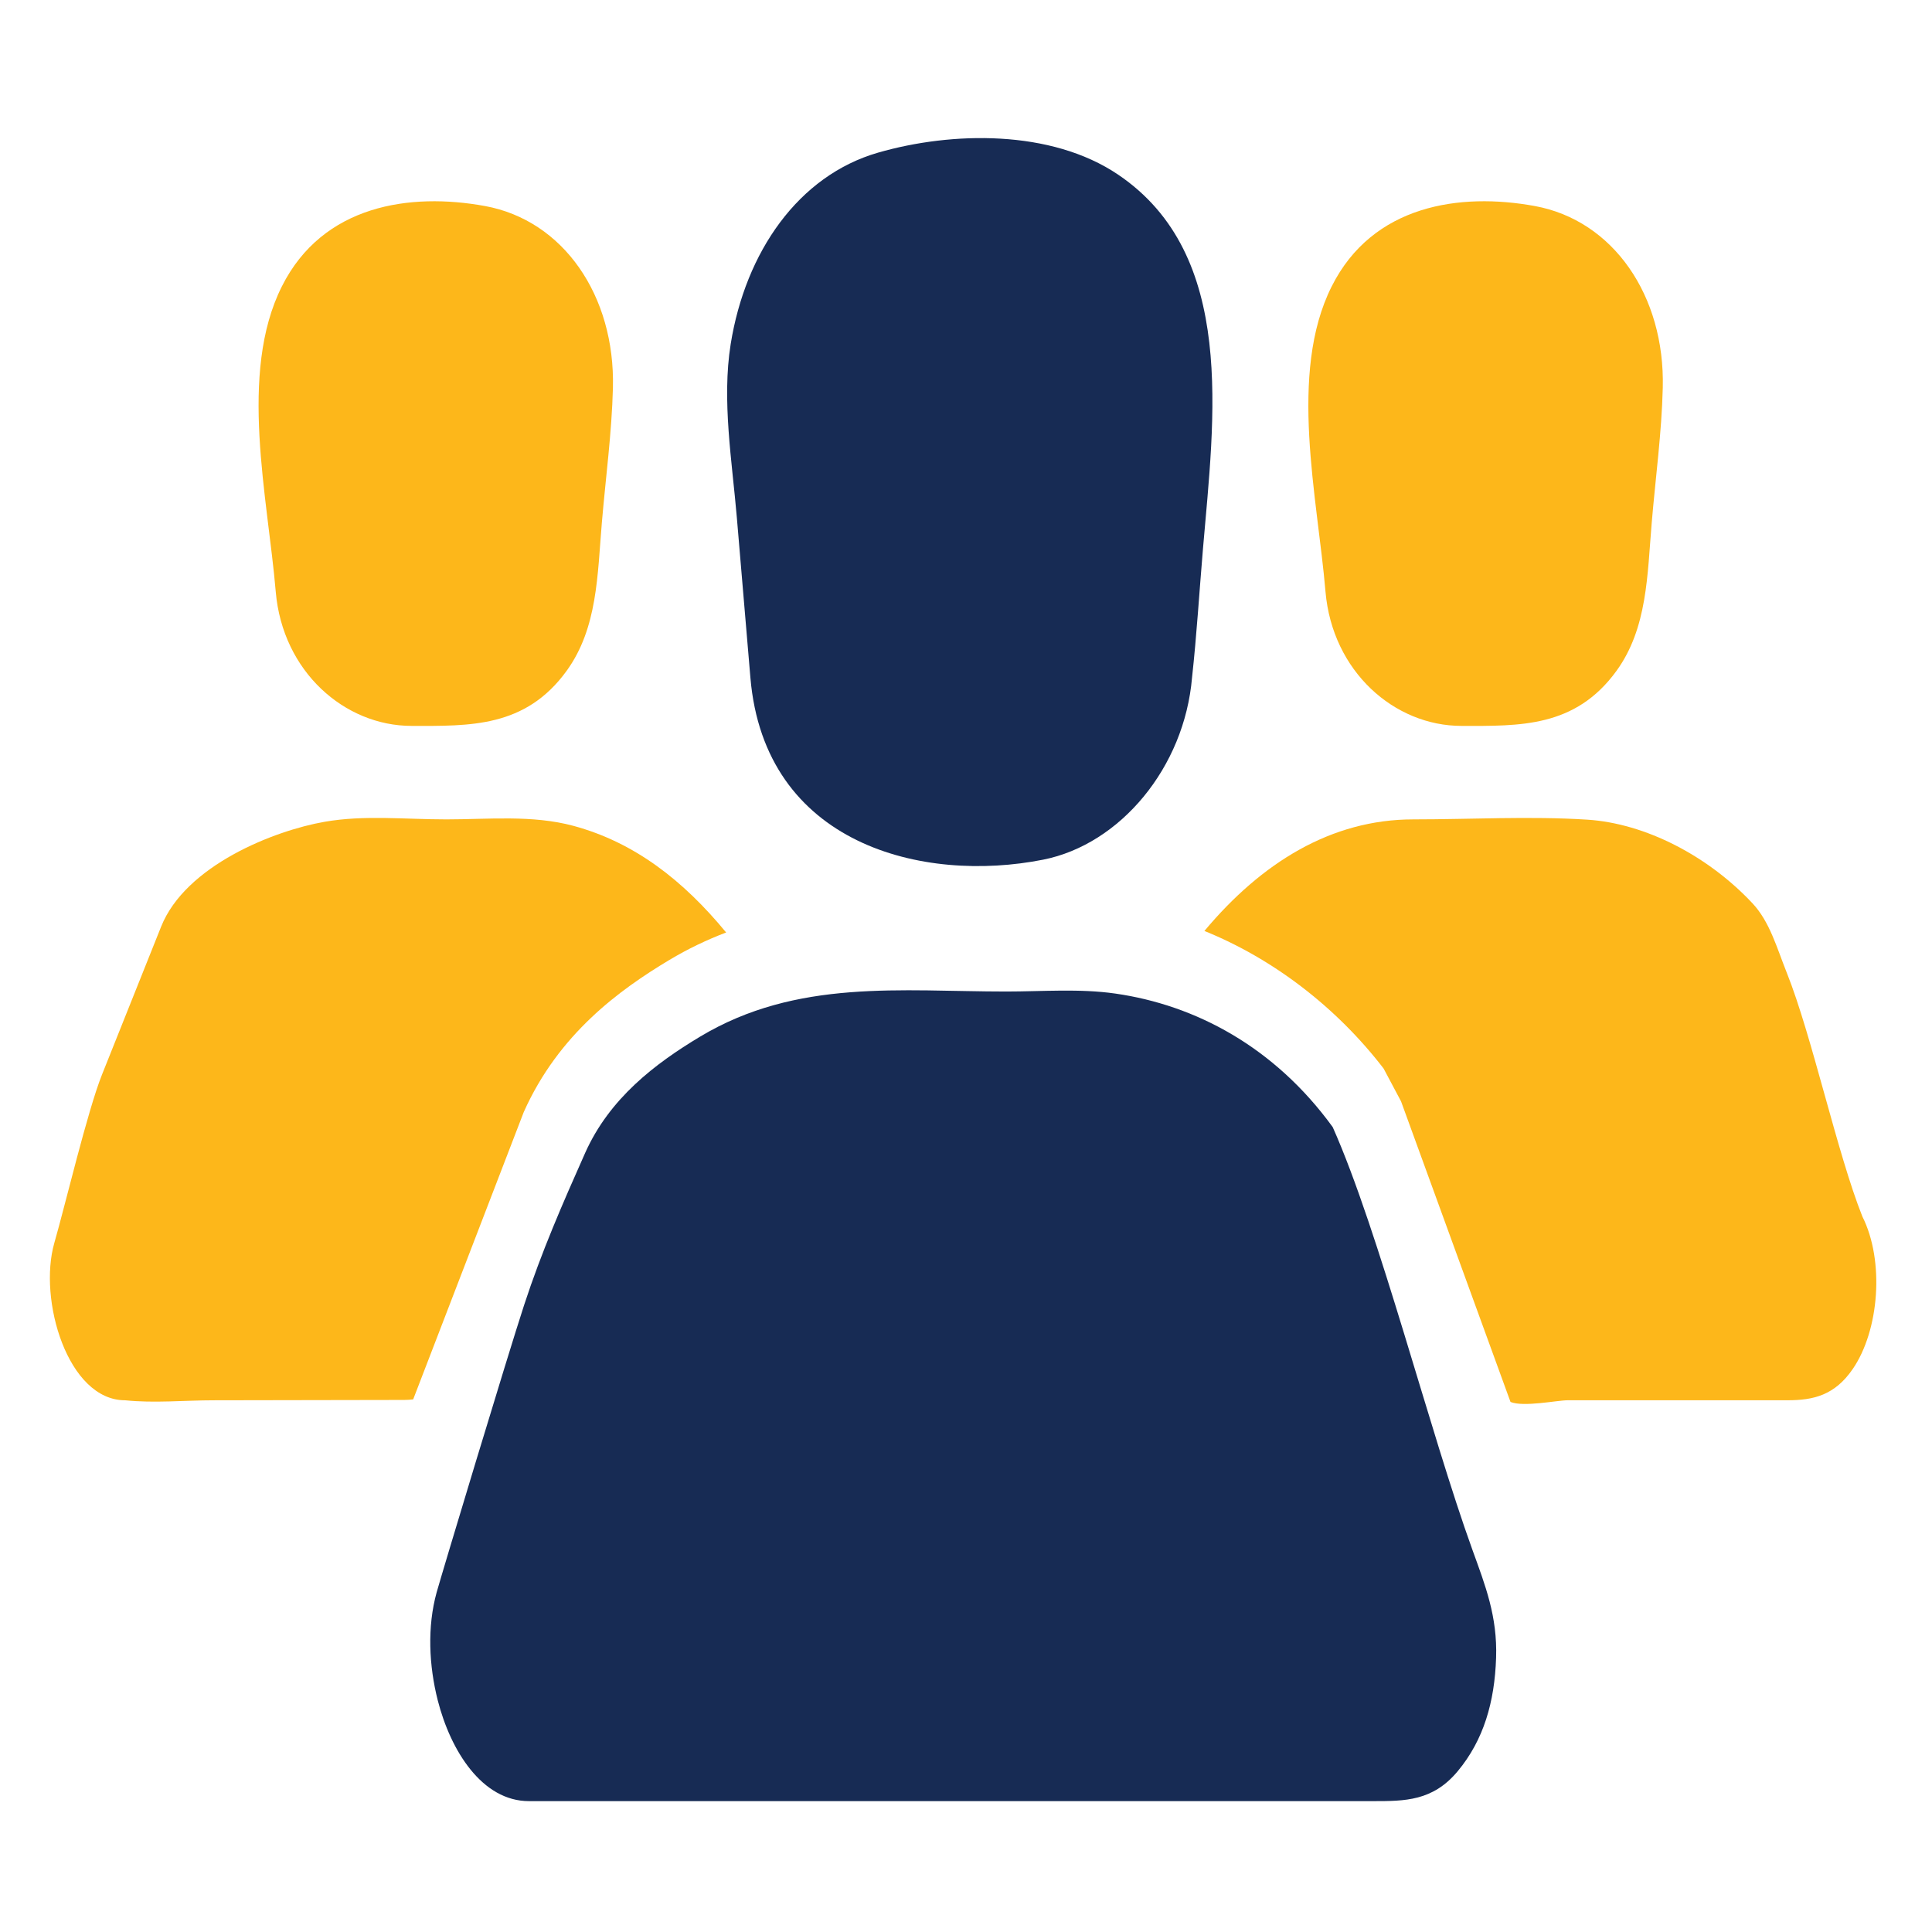 <?xml version="1.0" encoding="UTF-8"?>
<svg id="Layer_1" xmlns="http://www.w3.org/2000/svg" version="1.1" viewBox="0 0 800 800">
  <!-- Generator: Adobe Illustrator 29.1.0, SVG Export Plug-In . SVG Version: 2.1.0 Build 142)  -->
  <defs>
    <style>
      .st0 {
        fill: #fdb71a;
      }

      .st1 {
        fill: #172b54;
      }
    </style>
  </defs>
  <path class="st1" d="M551.82,466.67c-24.19-33.29-56.94-50.51-89.95-55.25-14.88-2.14-30.34-.85-45.26-.85-43.35,0-86.62-5.41-126.78,18.72-18.65,11.2-37.44,25.51-47.54,48.13-9.37,21.05-18.03,40.85-25.27,62.99-6.95,21.26-34.1,111.36-36.21,118.93-3.97,14.33-3.19,30.4.45,44.72,5.31,20.86,18.34,41.75,37.77,41.75h349.56c13.09,0,24.7.01,35-12.37,10.8-12.96,15.3-28.72,15.91-46.96.58-17.18-4.46-29.95-9.78-44.66-17.56-48.52-38.6-131.89-57.89-175.15Z"/>
  <path class="st0" d="M171.09,579.45l45.78-118.95c14.47-32.44,39.77-50.68,60.19-62.94,7.85-4.71,15.74-8.44,23.62-11.44-17.79-21.59-37.94-37.31-63.22-44.15-17-4.6-35.36-2.68-52.66-2.68s-33.94-1.87-50.36.99c-20.95,3.64-57.61,18.1-67.72,43.42-8.16,20.42-16.32,40.84-24.48,61.26-6,15.01-15.23,54.04-19.73,69.66-6.78,23.5,5.5,65.21,29.3,65.21,12.04,1.25,24.62,0,36.71,0,27.21,0,51.63-.14,78.84-.14,1.24,0,2.48-.09,3.74-.24Z"/>
  <path class="st0" d="M771.19,503.79c-10.44-26.11-20.88-74.88-31.32-100.99-4.14-10.35-7.05-21.16-14.25-28.81-18.24-19.45-44.14-33.05-68.41-34.59-23.87-1.51-48.07-.11-71.97-.11-34.08,0-62.92,17.99-86.52,46.2,28.1,11.35,54.46,31.29,74.19,56.95l7.23,13.6,45.33,124.48c5.45,2.21,19.29-.7,23.74-.7h90.92c10.76,0,19.6-2.05,27.07-12.97,10.97-16.01,13.19-44.73,3.99-63.07Z"/>
  <path class="st0" d="M605.18,300.59c24.12,0,47.07.77,64.18-22.81,12.82-17.69,12.75-39.74,14.59-61.41,1.56-18.49,4.12-37.22,4.57-55.8.94-38.14-20.53-69.32-53-75.26-30.94-5.66-67.14-.53-84.11,33.31-18.05,35.99-5.86,87.28-2.55,126.39,2.86,33.07,28.53,55.57,56.32,55.57Z"/>
  <path class="st1" d="M310.72,280.56c5.87,69.29,71.54,85.28,121.23,75.41,31.9-6.33,58.48-38.12,61.65-75.41,1.94-17.68,3.01-35.54,4.52-53.28,4.62-54.34,14.09-121.69-35.1-154.95-27.86-18.85-69.03-17.89-99.38-9.14-33.09,9.53-54.97,41.18-61.08,79.29-3.73,23.32.59,48.59,2.56,71.94,1.86,22.04,3.73,44.09,5.6,66.13Z"/>
  <path class="st0" d="M170.45,300.59c24.12,0,47.08.78,64.18-22.81,12.82-17.69,12.75-39.74,14.59-61.41,1.57-18.49,4.11-37.22,4.58-55.8.93-38.15-20.52-69.33-52.99-75.26-30.93-5.65-67.16-.55-84.11,33.31-18.03,35.96-5.83,87.31-2.52,126.39,2.82,33.08,28.5,55.57,56.27,55.57Z"/>
</svg>